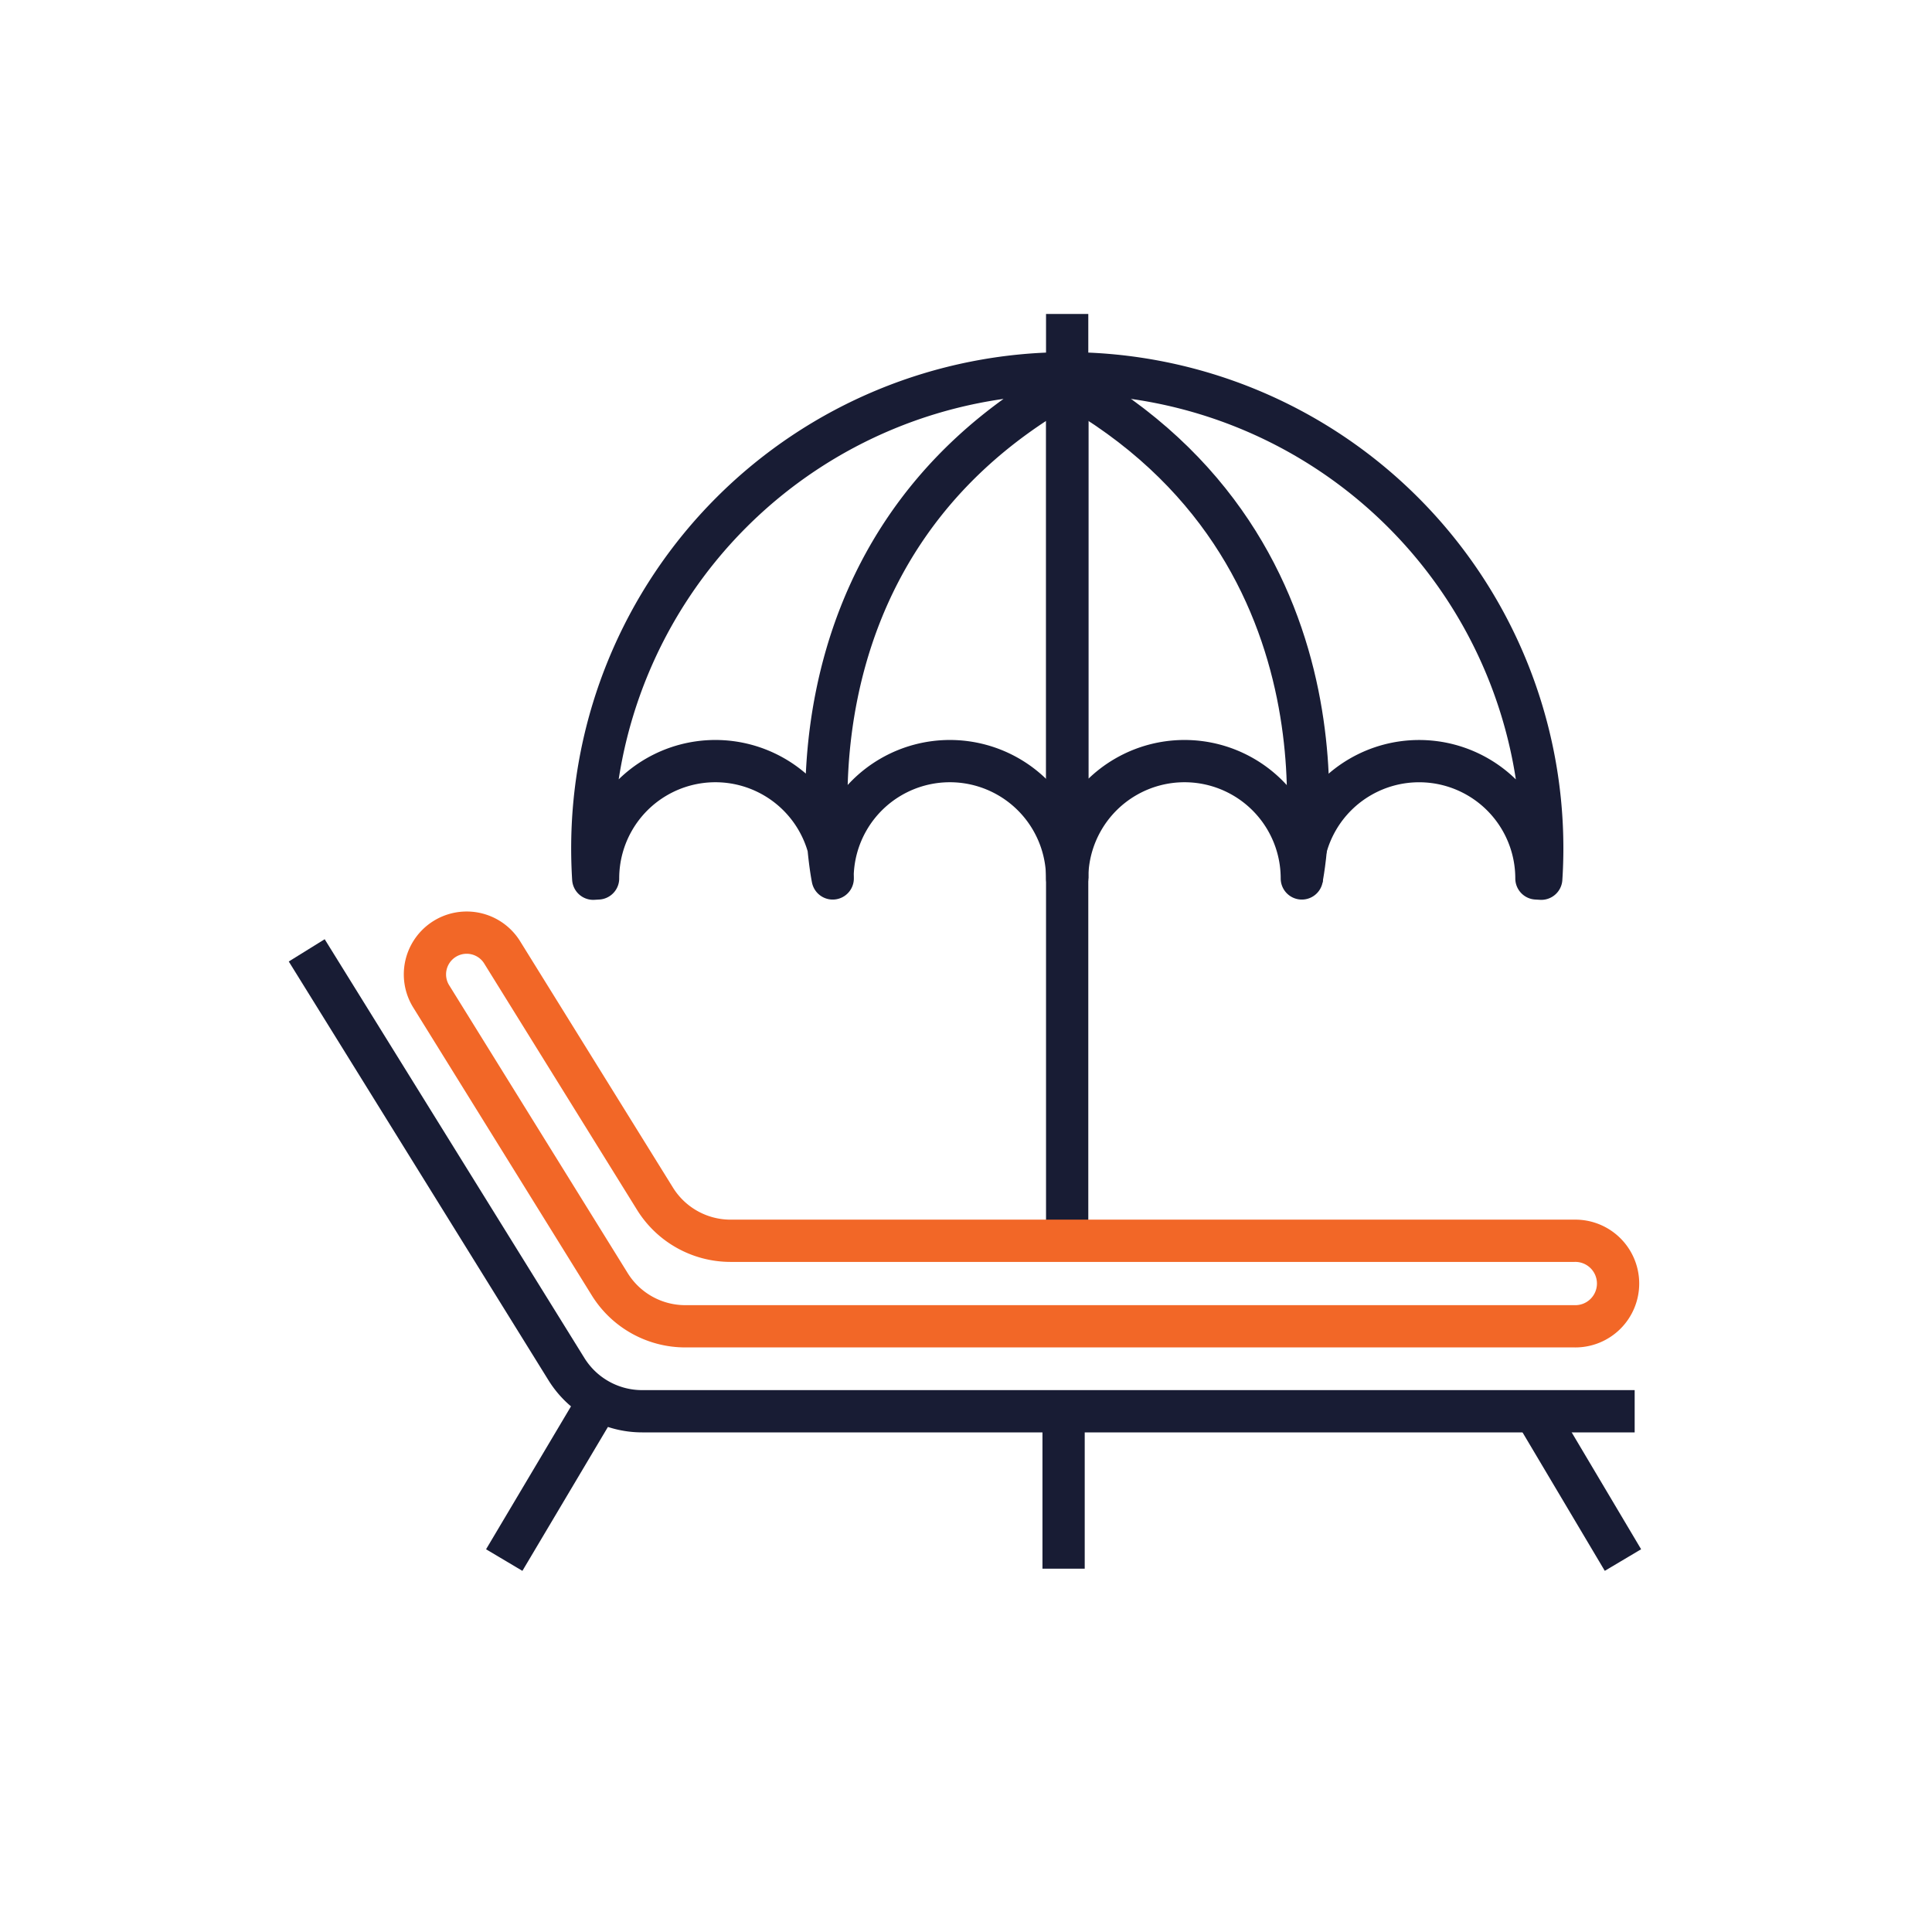 <?xml version="1.0" encoding="UTF-8"?>
<svg xmlns="http://www.w3.org/2000/svg" xmlns:xlink="http://www.w3.org/1999/xlink" width="80" height="80" viewBox="0 0 80 80">
  <defs>
    <clipPath id="clip-path">
      <rect id="Rectangle_516" data-name="Rectangle 516" width="59.929" height="55.03" transform="translate(-2 -1)" fill="none" stroke="#181c34" stroke-width="1.75"></rect>
    </clipPath>
    <clipPath id="clip-Leisure">
      <rect width="80" height="80"></rect>
    </clipPath>
  </defs>
  <g id="Leisure" clip-path="url(#clip-Leisure)">
    <g id="Group_1617" data-name="Group 1617" transform="translate(12 13)">
      <g id="Group_1617-2" data-name="Group 1617" transform="translate(0 0)" clip-path="url(#clip-path)">
        <path id="Path_4207" data-name="Path 4207" d="M17.367,22.371a4.858,4.858,0,0,1,9.716,0,4.858,4.858,0,0,1,9.716,0,4.857,4.857,0,1,1,9.714,0l.2.012q.041-.626.041-1.262a19.667,19.667,0,0,0-39.335,0q0,.636.039,1.262l.2-.012a4.858,4.858,0,0,1,9.716,0s-2.778-13.522,9.716-20.5v20.5" transform="translate(5.107 1.003)" fill="none" stroke="#181c34" stroke-linejoin="round" stroke-width="1.75"></path>
        <path id="Path_4208" data-name="Path 4208" d="M28.776,22.2S31.554,8.68,19.06,1.7" transform="translate(13.128 1.172)" fill="none" stroke="#181c34" stroke-linejoin="round" stroke-width="1.75"></path>
        <line id="Line_221" data-name="Line 221" y2="38.379" transform="translate(32.189 0)" fill="none" stroke="#181c34" stroke-linejoin="round" stroke-width="1.75"></line>
        <path id="Path_4209" data-name="Path 4209" d="M50.916,27.943H15.979A3.683,3.683,0,0,1,12.848,26.2L6.5,15.968a1.729,1.729,0,0,0-2.938,1.822l7.412,11.951a3.683,3.683,0,0,0,3.131,1.743h36.81a1.771,1.771,0,1,0,0-3.541Z" transform="translate(2.273 10.435)" fill="none" stroke="#f26727" stroke-linejoin="round" stroke-width="1.75"></path>
        <path id="Path_4210" data-name="Path 4210" d="M.688,16.045l10.295,16.6a3.688,3.688,0,0,0,3.133,1.741H54.339" transform="translate(0.474 11.051)" fill="none" stroke="#181c34" stroke-linecap="square" stroke-linejoin="round" stroke-width="1.75"></path>
        <line id="Line_222" data-name="Line 222" y2="6.515" transform="translate(32.041 45.44)" fill="none" stroke="#181c34" stroke-linejoin="round" stroke-width="1.75"></line>
        <line id="Line_223" data-name="Line 223" x1="3.66" y2="6.159" transform="translate(8.879 45.44)" fill="none" stroke="#181c34" stroke-linejoin="round" stroke-width="1.75"></line>
        <line id="Line_224" data-name="Line 224" x2="3.528" y2="5.938" transform="translate(51.675 45.66)" fill="none" stroke="#181c34" stroke-linejoin="round" stroke-width="1.75"></line>
      </g>
    </g>
  </g>
</svg>
